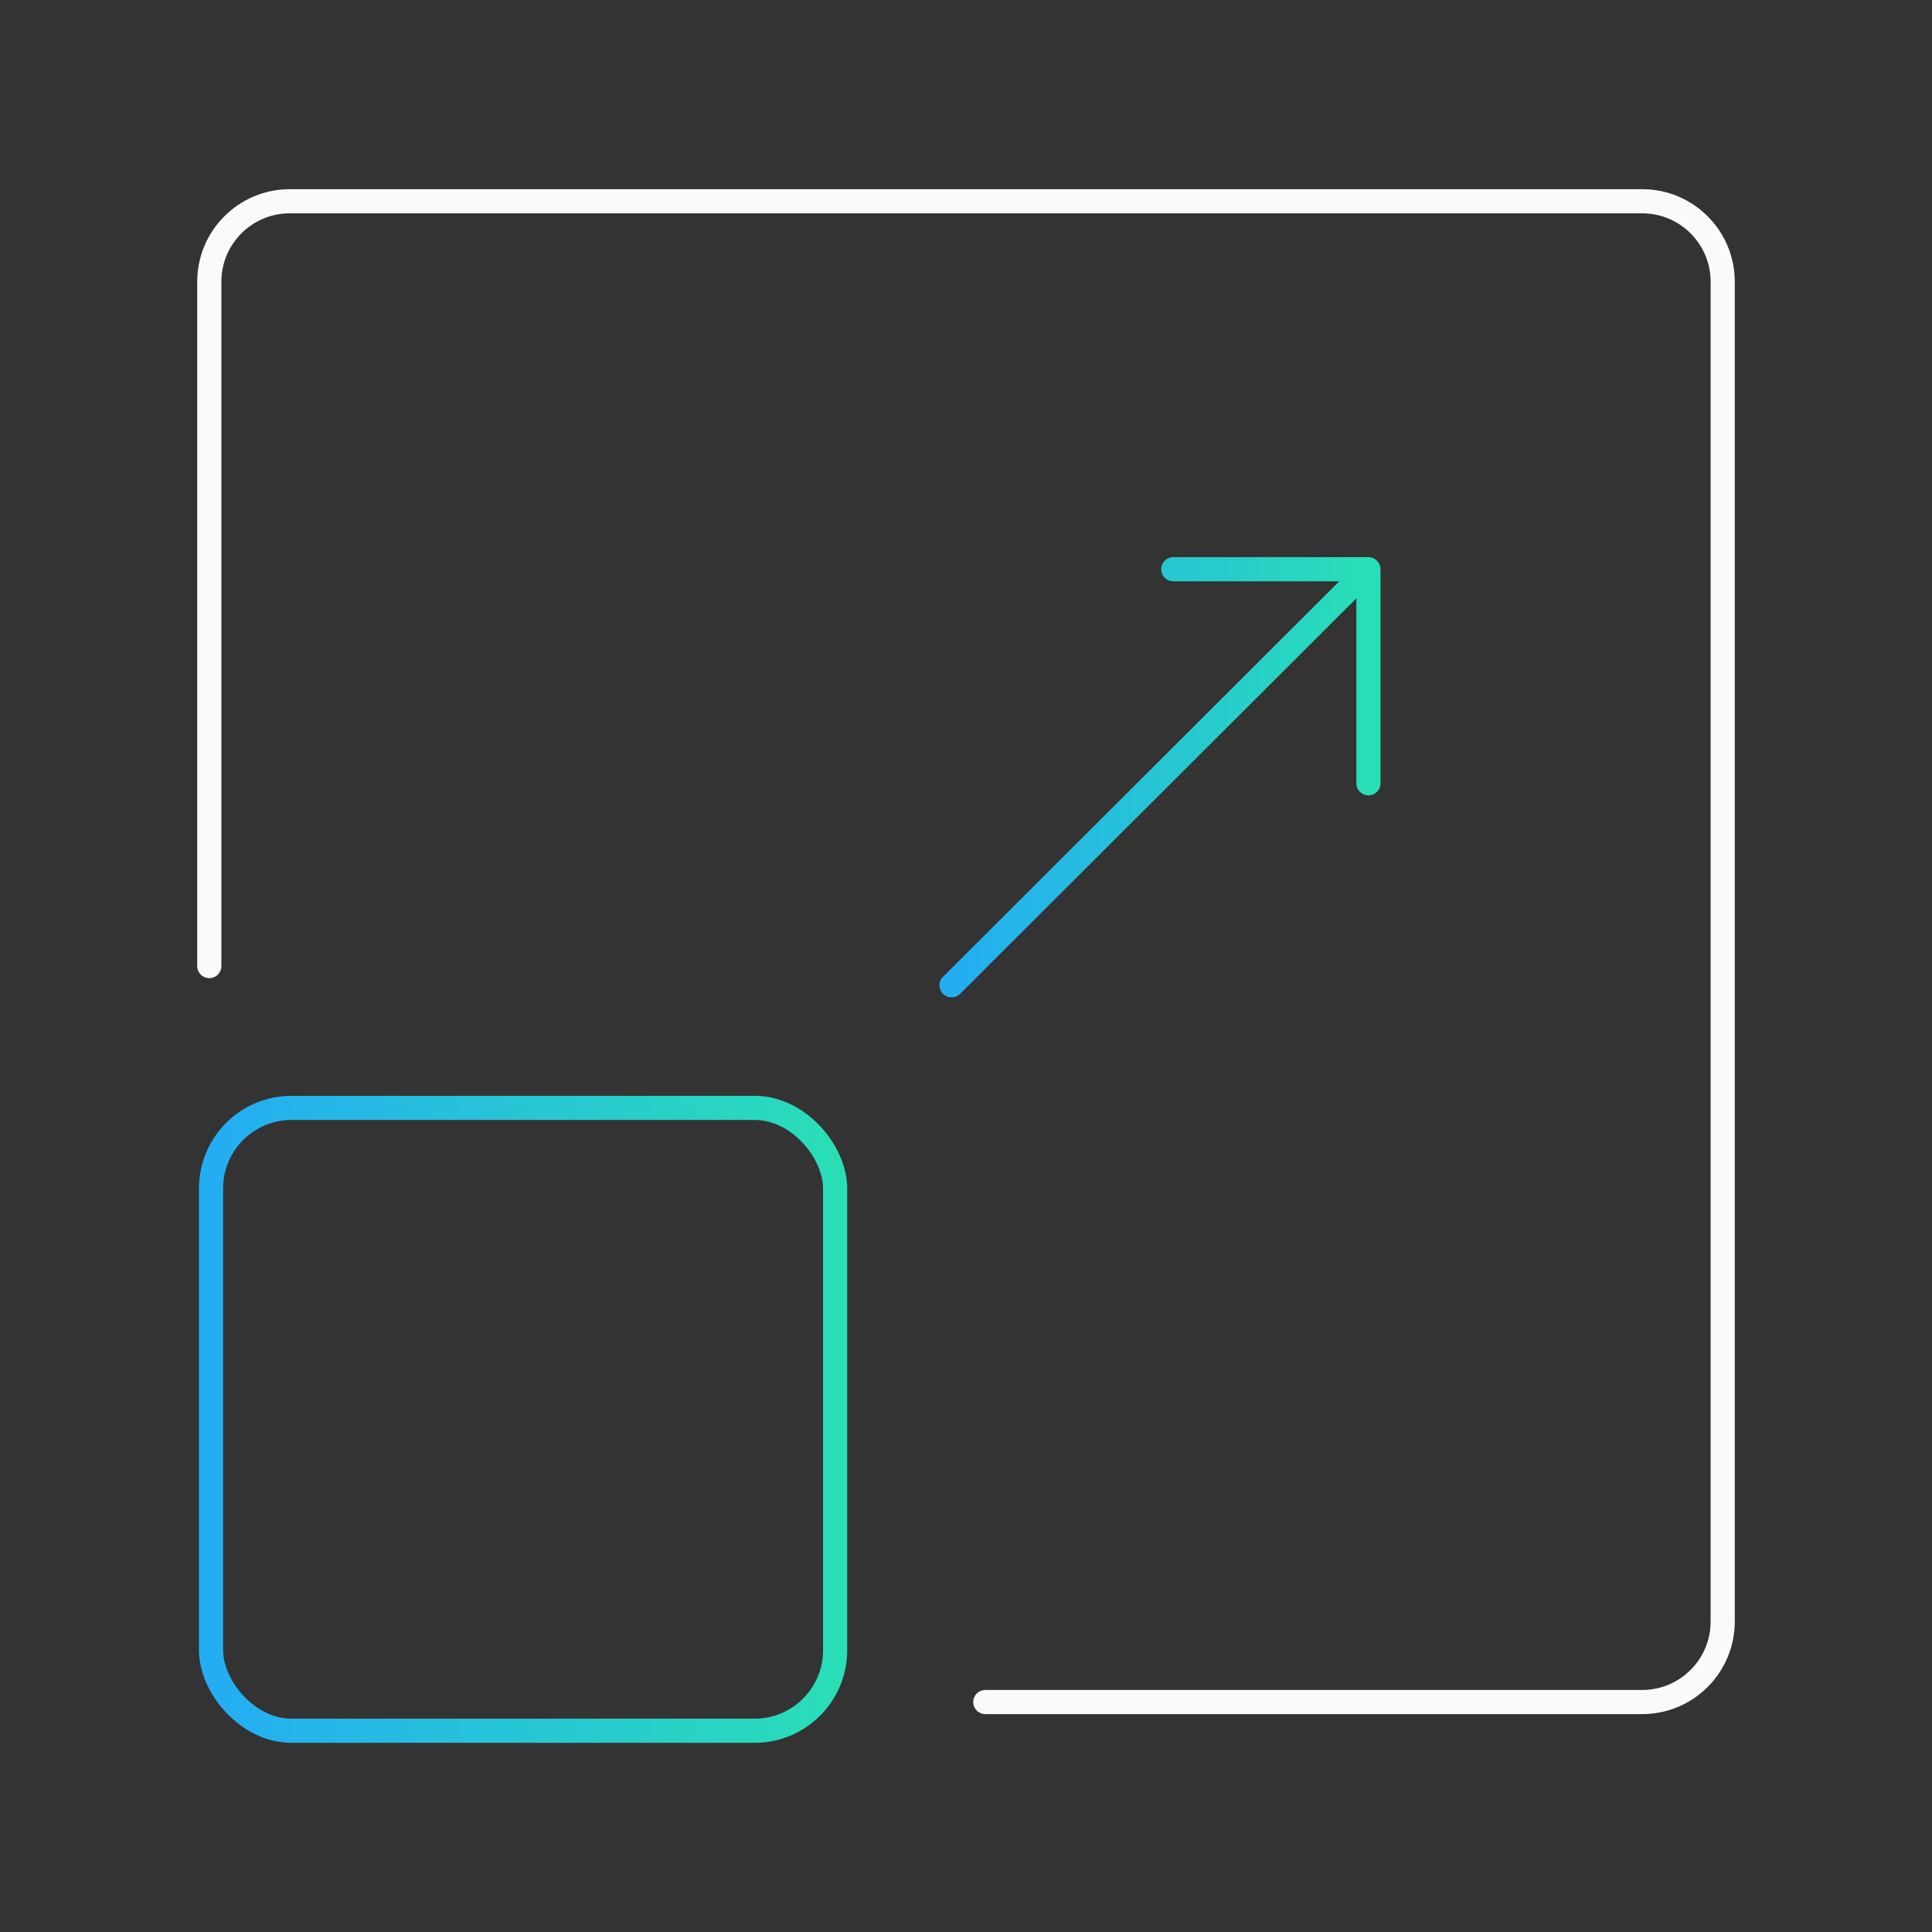 <svg width="120" height="120" viewBox="0 0 120 120" fill="none" xmlns="http://www.w3.org/2000/svg">
<rect x="0" y="0" width="120" height="120" fill="#333333" stroke="none"/>
<rect x="13.108" y="68.813" width="38.763" height="38.687" rx="5" stroke="url(#paint0_linear_11866_159652)" stroke-width="1.5"/>
<path d="M59.103 61.199L84.996 35.356M84.996 35.356H72.874M84.996 35.356V48.651" stroke="url(#paint1_linear_11866_159652)" stroke-width="1.5" stroke-linecap="round" stroke-linejoin="round"/>
<path d="M13 60.004V17.5C13 14.739 15.239 12.5 18 12.5H102C104.761 12.5 107 14.739 107 17.5V100.716C107 103.477 104.761 105.716 102 105.716H61.199" stroke="#FAFAFA" stroke-width="1.5" stroke-linecap="round" stroke-linejoin="round"/>
<defs>
<linearGradient id="paint0_linear_11866_159652" x1="13.108" y1="88.157" x2="51.871" y2="88.157" gradientUnits="userSpaceOnUse">
<stop stop-color="#24ADF3"/>
<stop offset="1" stop-color="#29DEB7"/>
</linearGradient>
<linearGradient id="paint1_linear_11866_159652" x1="59.103" y1="48.277" x2="84.996" y2="48.277" gradientUnits="userSpaceOnUse">
<stop stop-color="#24ADF3"/>
<stop offset="1" stop-color="#29DEB7"/>
</linearGradient>
</defs>
</svg>
